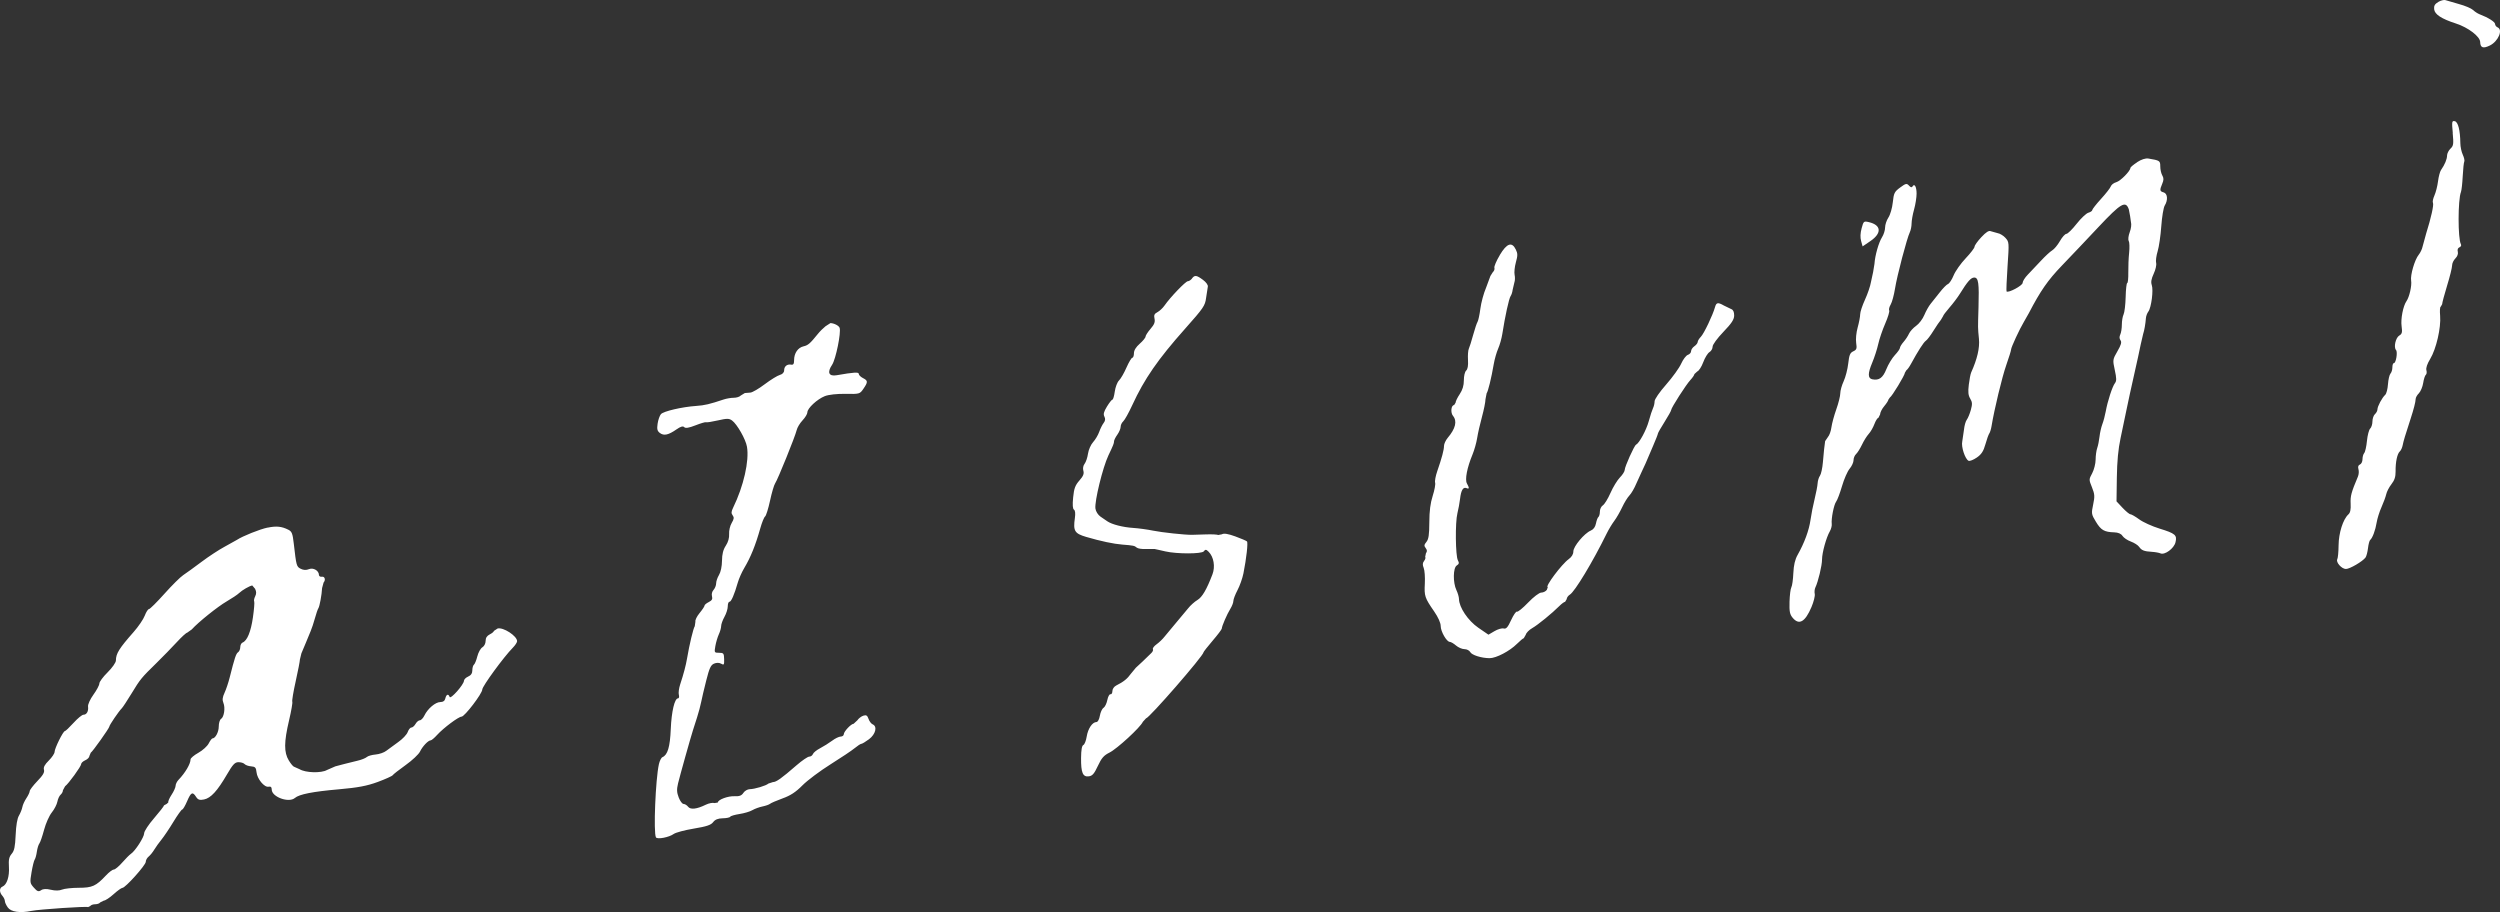 <svg xmlns="http://www.w3.org/2000/svg" width="83.979" height="30.637" viewBox="0 0 83.979 30.637" enable-background="new 0 0 83.979 30.637"><rect x="0" y="0" width="83.979" height="30.637" fill="#333333" stroke="none"/><g fill="#fff"><path d="M81.906.066c-.117.069-.152.13-.139.245.019.174.245.321.735.48.412.134.807.436.811.621.005.195.102.228.33.114.278-.139.443-.528.256-.606-.045-.018-.085-.072-.086-.114-.002-.072-.232-.217-.527-.33-.061-.024-.158-.087-.214-.141-.057-.054-.267-.143-.473-.199l-.454-.132c-.045-.016-.156.012-.239.061zM82.39 4.468c.035.373.026.431-.075.526-.061.057-.114.164-.114.229 0 .122-.076.306-.204.49-.035.051-.08.22-.1.379-.02.159-.074.371-.12.474-.047.104-.069.214-.05.248.035.064-.062.502-.231 1.04l-.117.428c-.017.086-.075.207-.13.275-.134.164-.287.685-.255.869.029.165-.059.551-.157.691-.113.162-.198.6-.163.844.028.202.015.256-.077.31-.123.071-.196.393-.111.486.061.067 0 .441-.072.441-.028 0-.05.061-.05.141 0 .08-.028.171-.064.211-.035.039-.073.199-.084.358-.011.159-.052.317-.092.354-.106.097-.262.389-.262.491 0 .046-.039.12-.084.159-.045.039-.084.153-.084.245s-.035.203-.075.239c-.041.037-.09.223-.109.413-.018.19-.06.375-.092.41-.032.036-.058.128-.058.208s-.039.159-.086.177c-.056.022-.074.076-.05.156.021.07.013.177-.018.251-.224.532-.256.65-.244.906.01.202-.012.304-.075.362-.18.163-.326.623-.33 1.039-.002.22-.022.428-.043.465-.058.099.145.33.29.33.128 0 .561-.253.659-.386.029-.04.067-.184.082-.312.015-.129.048-.255.072-.275.079-.064.178-.331.219-.588.021-.131.094-.364.163-.517.069-.153.14-.349.159-.434.018-.085.098-.239.175-.337.103-.131.141-.248.139-.425-.005-.318.055-.599.143-.676.037-.033.08-.126.096-.211.025-.133.084-.33.266-.887.102-.312.168-.569.168-.655 0-.052.047-.138.109-.199.058-.058.125-.217.145-.346.019-.128.061-.256.089-.275.028-.019.037-.092.019-.153-.021-.073.026-.214.127-.379.203-.333.368-1.052.334-1.45-.015-.171-.006-.306.021-.306l.047-.083c0-.045.075-.327.167-.627.092-.3.167-.602.167-.673 0-.073.048-.176.111-.239.067-.066.099-.155.081-.223-.02-.073 0-.126.056-.15.05-.021.07-.065.048-.104-.104-.181-.103-1.493.002-1.756.02-.05.047-.291.059-.529.012-.239.036-.463.053-.493.016-.029-.007-.135-.05-.226-.045-.095-.082-.269-.083-.392-.005-.434-.076-.712-.187-.736-.097-.021-.103.011-.067.396zM71.789 5.451c-.123.08-.226.166-.226.19 0 .103-.334.441-.473.479-.084.023-.165.085-.184.139-.018.054-.167.245-.329.422s-.295.348-.295.376c0 .029-.058.068-.131.089-.071.02-.251.19-.395.373-.144.184-.3.337-.343.337-.043 0-.14.107-.217.242-.078.135-.192.273-.259.312-.066.038-.24.199-.384.355l-.437.462c-.095.097-.173.222-.173.275 0 .092-.484.349-.54.288-.012-.013.003-.395.033-.841.055-.808.054-.818-.07-.958-.066-.075-.189-.149-.262-.159l-.228-.064c-.065-.032-.159.026-.32.199-.128.137-.228.278-.228.321 0 .041-.136.219-.298.389-.162.169-.346.431-.404.572-.057.141-.144.274-.189.291-.047.017-.169.141-.278.281l-.306.385c-.062.075-.156.242-.212.376-.056.135-.178.296-.276.364-.095.066-.205.187-.239.263-.036.08-.116.201-.184.278-.064.073-.12.166-.12.199 0 .034-.075.141-.17.242-.092.098-.224.315-.287.474-.117.294-.246.386-.473.339-.152-.032-.153-.198-.003-.553.075-.177.167-.463.204-.63.036-.166.143-.48.234-.688.091-.208.152-.409.134-.441-.019-.033.003-.119.05-.199.046-.078.111-.318.146-.538.066-.422.399-1.689.497-1.891.032-.066.059-.202.059-.294 0-.094.037-.306.084-.471.046-.165.084-.404.084-.532 0-.233-.072-.356-.138-.239-.023.041-.062.031-.118-.031-.075-.082-.106-.075-.295.064-.193.142-.215.187-.248.499-.02.19-.086.418-.148.511-.061.092-.111.243-.111.333 0 .092-.046.239-.104.33-.113.18-.235.612-.253.893l-.045.275-.072.333c-.022.135-.111.398-.201.594-.09.196-.162.414-.162.493 0 .078-.038.275-.084.441-.048.171-.069.394-.05.52.029.19.015.229-.097.281-.108.05-.138.122-.17.41-.021.19-.091.46-.153.594-.063.135-.114.318-.114.407 0 .09-.06.33-.134.538-.074.208-.147.479-.164.606-.017.129-.069.271-.117.324l-.094.138c-.02.118-.048.385-.075.71-.016.196-.062.403-.099.453-.037.049-.073.165-.078.251-.005.088-.05.324-.1.526-.051.202-.113.519-.139.704-.049.349-.204.771-.432 1.175-.089.157-.133.346-.145.615-.009.214-.039.428-.067.477-.028.049-.055.266-.061.486-.009.33.009.422.106.538.215.257.418.141.631-.361.075-.177.125-.377.11-.441-.015-.061-.005-.163.02-.214.095-.197.225-.74.225-.942 0-.226.142-.742.262-.948.042-.073.072-.185.064-.245-.022-.177.072-.654.149-.753.039-.051.126-.281.196-.52s.183-.497.256-.584c.072-.086.131-.214.131-.285 0-.073.037-.163.086-.208.047-.043.137-.187.198-.315.061-.129.163-.293.226-.361.064-.07.149-.217.192-.333.044-.116.103-.208.134-.208l.056-.113c0-.063.062-.187.139-.278.077-.092.139-.188.139-.217l.05-.073c.065-.027.507-.756.507-.836l.05-.083c.027-.012.097-.107.153-.211.229-.422.428-.733.499-.777.043-.027.158-.177.256-.337.099-.159.211-.323.251-.367l.072-.122c0-.024.096-.153.214-.288.118-.135.274-.341.347-.459.261-.422.375-.551.486-.551.141 0 .167.184.143 1.003-.022.728-.023.662.015 1.059.029.305-.057.673-.261 1.126-.023.051-.059.236-.08.413-.03.245-.018.355.047.465.072.12.076.184.022.379-.035.128-.097.279-.136.33-.04.053-.082.202-.095.337l-.058.395c-.042.177.098.599.214.649.04.017.164-.033.276-.11.154-.106.224-.214.287-.441.046-.165.105-.33.131-.367.027-.038.06-.147.077-.251.091-.557.352-1.642.493-2.044.09-.257.163-.492.163-.526 0-.073.284-.685.431-.93l.167-.294c.388-.746.634-1.101 1.106-1.592.292-.303.847-.888 1.236-1.303.752-.8.91-.892 1.015-.587l.043.229.028.199c.023.074.005.217-.042.34-.044.116-.059.247-.033.291.026.043.032.223.014.395-.019.175-.031.471-.028.667.003.196-.013.352-.036.352s-.047.211-.053.468c-.006.257-.038.522-.07.587-.032.065-.058.22-.058.343 0 .122-.024.273-.053.333-.035.073-.032.138.008.193.046.062.021.153-.103.367-.161.28-.163.291-.089.633.061.281.062.366.004.441-.086.111-.247.606-.308.948-.024.135-.075.327-.114.428-.038.1-.081.291-.095.419-.014.129-.049.304-.078.385-.029.081-.053.26-.053.389s-.053.337-.114.453c-.114.214-.114.214-.008.477.092.23.097.303.039.578-.064.3-.059.328.093.578.171.282.28.345.614.355.134.004.232.046.278.119.041.063.164.147.281.19.117.043.24.122.28.18.081.117.168.151.43.166.106.006.236.03.284.051.144.065.455-.162.506-.371.06-.243-.005-.298-.539-.462-.245-.076-.551-.214-.679-.309-.128-.094-.262-.171-.295-.171-.034 0-.153-.098-.265-.217l-.203-.217.011-.795c.008-.551.046-.959.125-1.328l.201-.961c.047-.236.162-.759.253-1.163.092-.404.191-.858.22-1.01l.085-.367c.038-.109.079-.343.092-.526.005-.073.041-.17.083-.226.099-.132.174-.716.115-.887-.035-.102-.017-.208.065-.385.063-.135.099-.297.081-.361-.018-.063.005-.242.05-.389.046-.149.101-.532.123-.844s.074-.628.116-.695c.115-.184.096-.404-.038-.442-.132-.037-.137-.072-.045-.293.052-.122.052-.187 0-.278-.038-.068-.067-.199-.067-.303 0-.188-.017-.199-.401-.263-.093-.015-.237.031-.376.122zM62.535 7.669c-.045.165-.05.308-.017.428l.05.18.262-.179c.389-.266.368-.537-.05-.636-.172-.04-.181-.033-.245.206zM50.38 8.571c-.114.19-.196.384-.181.425.015.042-.008.108-.053.147l-.081.128-.145.392c-.079.182-.166.502-.192.704-.026.202-.069.404-.095.444-.026.04-.092.239-.148.441-.055.202-.12.41-.145.462-.025.053-.037.22-.028.379.011.19-.009.308-.061.355-.045.04-.078.181-.078.327 0 .177-.043.321-.139.465-.078.116-.139.243-.139.288l-.05.08c-.1 0-.126.253-.037.361.147.178.086.428-.178.74-.067.08-.124.203-.124.269 0 .134-.072.404-.227.851-.055.159-.088.336-.071.385.017.05-.02.251-.081.441-.079.248-.112.505-.114.89-.002.422-.024.567-.097.658-.08.098-.084.131-.025.208.051.067.053.114.008.174l-.025.122c.021.023.006.08-.036.135-.054.07-.057.132-.014.236.032.078.049.312.038.526-.022.419-.003.477.314.936.135.196.219.384.219.49 0 .184.201.532.306.532.037 0 .131.055.209.122.078.067.206.122.284.122.078 0 .165.044.193.098.052.101.378.204.651.205.22.001.674-.237.919-.481.106-.106.207-.189.228-.189l.067-.116c.016-.065.111-.163.217-.223.187-.106.668-.498.913-.744.078-.078.163-.14.192-.14l.053-.089c0-.047.05-.119.106-.152.166-.099.769-1.099 1.238-2.054.066-.135.181-.325.254-.422.073-.096.193-.306.265-.459.071-.153.183-.335.245-.398s.168-.245.231-.398l.17-.373.142-.306.251-.587c.09-.208.162-.391.162-.413 0-.022.099-.196.223-.392s.223-.374.223-.401c0-.071.501-.853.646-1.008.072-.077.134-.168.134-.198l.097-.089c.054-.019.143-.156.2-.309.057-.153.15-.304.209-.34.06-.036.106-.116.106-.184 0-.068.156-.281.362-.496.278-.289.362-.417.362-.554 0-.116-.034-.189-.097-.211l-.248-.12c-.201-.115-.255-.105-.299.055-.072.263-.373.893-.475.995-.056.056-.106.138-.106.173 0 .037-.05.102-.111.144-.061.042-.111.116-.111.165 0 .05-.047.105-.109.125-.059.02-.16.153-.223.294-.063.142-.289.456-.504.701-.226.257-.39.495-.39.566 0 .067-.024.171-.053.229-.029.06-.093.254-.143.438-.082.3-.319.738-.428.791-.06.029-.379.739-.379.843 0 .051-.072.166-.162.257-.089.091-.231.324-.317.52s-.201.382-.256.416c-.054.033-.1.129-.1.208 0 .08-.022.162-.047.181-.027.019-.063.113-.084.217-.024.122-.083.203-.175.242-.217.092-.585.532-.585.7 0 .094-.056.187-.156.259-.239.172-.813.94-.702.94l-.033.092c-.037.051-.12.092-.187.092-.068 0-.259.145-.443.337-.178.186-.345.321-.373.303-.027-.018-.116.11-.195.281-.112.245-.168.308-.251.285-.058-.017-.198.023-.309.089l-.203.119-.34-.233c-.345-.237-.645-.682-.65-.966-.001-.068-.04-.202-.087-.3-.119-.251-.112-.747.012-.825.078-.049.087-.087.039-.173-.082-.148-.094-1.273-.017-1.579.034-.135.074-.355.09-.49.033-.288.104-.405.217-.357.095.041.099-.004.013-.157-.073-.129.005-.532.188-.973.062-.151.131-.395.156-.554.025-.159.096-.474.162-.713.065-.239.117-.499.117-.587l.039-.202c.046-.051.161-.52.239-.979.028-.165.095-.399.148-.52.054-.122.116-.343.14-.496.091-.587.224-1.193.277-1.267.03-.042.061-.135.07-.214l.058-.248c.023-.058.026-.174.008-.254-.018-.079.001-.272.042-.419.064-.233.064-.296-.001-.431-.131-.272-.301-.214-.539.184zM40.042 9.355c-.037.049-.102.092-.141.092-.073 0-.59.538-.781.814-.059.086-.171.19-.241.226-.102.052-.123.101-.097.217.025.114-.006.196-.134.343-.09.104-.167.224-.167.26 0 .037-.089.146-.195.239-.128.113-.195.223-.195.321 0 .08-.025.15-.053.15-.029 0-.117.147-.198.33-.08.184-.192.377-.251.434-.058.057-.122.226-.142.373-.02.147-.055.269-.078.269s-.105.104-.184.233c-.108.177-.129.258-.086.34.038.073.03.14-.025.211-.045.059-.111.19-.15.3s-.129.261-.206.346c-.074.082-.152.257-.17.386-.018.128-.07.283-.114.34-.049.063-.065.156-.042.236.029.099-.004.18-.134.327-.14.159-.18.266-.209.566-.025.251-.016.384.028.413.041.027.052.128.03.281-.062.434-.011.519.379.634.496.145.921.235 1.214.258.373.029.413.038.485.101.037.033.173.054.306.047h.295l.111.024.251.057c.384.089 1.222.088 1.289-.002.053-.071.081-.069.164.015.171.172.226.499.128.756-.196.514-.345.768-.506.864-.095.056-.236.183-.312.28l-.409.49-.382.459c-.06.079-.184.198-.267.257-.084.059-.142.136-.125.165.017.031-.008.09-.058.135l-.284.275-.231.214-.162.196c-.123.174-.248.275-.498.401-.072.036-.128.118-.128.187 0 .067-.029.115-.064.107-.036-.009-.082.076-.106.193-.023.116-.08.232-.128.263-.048.03-.103.15-.123.266-.021.122-.069.211-.114.211-.136 0-.285.22-.327.483-.022.141-.073.271-.113.288-.049.021-.074.159-.077.434-.005.496.058.646.26.619.12-.016.182-.087.304-.35s.201-.354.387-.446c.256-.126 1.045-.852 1.124-1.035l.106-.116c.101 0 1.933-2.105 1.933-2.221 0-.017.139-.193.306-.389.168-.196.307-.38.307-.407.002-.082.176-.483.286-.661.057-.092.103-.21.103-.266 0-.056.062-.217.139-.364.077-.145.166-.398.199-.563.101-.508.159-1.031.119-1.073-.021-.022-.198-.098-.393-.169-.245-.089-.384-.111-.451-.07l-.128.024c-.017-.019-.201-.028-.412-.021l-.465.014c-.23.004-1.014-.08-1.309-.141-.184-.038-.485-.079-.668-.091-.34-.022-.711-.117-.863-.221l-.231-.158c-.084-.058-.158-.174-.171-.272-.033-.242.246-1.383.435-1.781.166-.349.19-.408.19-.477 0-.037.05-.138.111-.223.061-.086.111-.204.111-.263 0-.061.038-.141.089-.187.049-.044.185-.288.303-.545.404-.878.859-1.536 1.773-2.564.62-.698.672-.773.706-1.037l.058-.376c.013-.053-.056-.15-.162-.228-.217-.161-.28-.169-.371-.047zM27.729 10.961c-.076.06-.191.174-.259.26-.256.318-.327.379-.478.413-.188.042-.317.23-.317.462 0 .129-.025.167-.1.153-.134-.024-.234.057-.234.19 0 .072-.056.132-.145.156-.08.022-.306.161-.507.312-.2.151-.415.276-.482.281l-.187.015-.136.083c-.039.043-.142.076-.237.076-.092 0-.245.026-.34.058-.468.157-.637.197-.919.216-.479.033-1.101.178-1.186.276-.044.051-.093.193-.112.321-.027.184-.011.246.078.313.134.1.284.068.557-.122.139-.097.218-.119.259-.075.041.045.156.026.379-.061.178-.07.336-.116.356-.104.02.012.2-.016.395-.061.306-.07.376-.07.476.002.169.122.46.632.502.883.081.472-.112 1.322-.464 2.044-.066.135-.069.19-.017.26.053.071.047.122-.033.257-.055.092-.094.26-.086.37.009.128-.032.271-.111.392-.088.133-.126.285-.128.505-.002.19-.042.38-.1.477-.055.092-.097.215-.097.285 0 .067-.039.165-.086.217-.052.057-.073.144-.053.217.025.091-.003.14-.109.193-.078.039-.142.092-.142.119 0 .027-.076.141-.167.251-.091.11-.154.241-.139.288l-.022.153c-.048.065-.182.624-.258 1.077-.04.239-.116.526-.233.881-.042.128-.062.285-.043.349.018.061.004.116-.028.116-.115 0-.219.441-.244 1.034-.025.6-.105.868-.28.942-.039.017-.093.122-.118.233-.114.508-.187 2.307-.1 2.46.043.076.44 0 .596-.113.068-.049.37-.13.677-.181.429-.071.576-.12.649-.217.065-.087.164-.126.32-.129.123-.002.238-.025.253-.052.015-.027.156-.068.312-.092.156-.024.351-.081.432-.129.08-.047.237-.104.343-.125.106-.022.22-.062.251-.089.031-.027.22-.108.42-.181.267-.096.446-.213.668-.438.166-.168.593-.487.944-.707.351-.22.719-.466.813-.545.095-.079.195-.144.223-.144.027 0 .145-.071.256-.154.223-.167.288-.431.123-.5-.048-.02-.112-.104-.139-.184-.04-.116-.076-.139-.175-.107-.067.021-.16.094-.201.156l-.125.116c-.084 0-.329.26-.329.349 0 .043-.047.08-.103.08-.058 0-.187.062-.292.141-.105.078-.284.19-.401.251-.117.061-.225.148-.242.196-.017.047-.072.086-.123.086-.051 0-.242.131-.426.29-.512.445-.683.566-.796.566l-.15.049c-.072.07-.462.187-.629.189-.072.001-.169.058-.212.124-.057.09-.134.12-.29.112-.228-.011-.568.116-.568.212l-.109.018c-.059-.02-.192.005-.292.054-.306.151-.518.175-.599.068-.037-.049-.107-.092-.15-.092-.045 0-.117-.095-.164-.217-.066-.171-.07-.272-.022-.474.06-.25.419-1.53.501-1.787l.137-.428c.055-.171.116-.4.139-.52.023-.119.099-.441.17-.722.105-.416.152-.518.262-.566.084-.036.173-.035.239.003.094.054.105.037.1-.153-.005-.196-.02-.214-.17-.214-.16 0-.163-.006-.125-.226.021-.122.075-.304.117-.395.043-.092.078-.218.078-.278 0-.061.05-.199.111-.309.062-.11.111-.267.111-.352 0-.086.025-.153.056-.153.06 0 .164-.239.28-.643.039-.135.136-.355.217-.49.217-.364.379-.765.539-1.334.055-.196.127-.374.161-.398.034-.024.109-.263.167-.532.058-.269.135-.531.171-.581.085-.12.675-1.579.723-1.787.02-.088.109-.236.198-.33.089-.095.162-.215.162-.269 0-.137.329-.442.585-.544.129-.051.412-.082.696-.077.468.009.482.005.6-.168.159-.233.157-.275-.015-.363-.078-.04-.139-.101-.139-.139 0-.067-.162-.057-.741.044-.267.047-.33-.093-.156-.35.124-.184.308-1.084.253-1.242-.025-.073-.186-.156-.309-.159l-.164.106zM8.99 17.722c-.262.055-.844.288-1.03.412l-.418.233c-.182.097-.535.328-.774.508s-.519.382-.613.444c-.095.062-.381.346-.632.627-.252.281-.486.514-.518.514-.032 0-.096.098-.142.22-.046.122-.213.367-.375.551-.486.551-.594.724-.594.955 0 .069-.123.244-.278.398-.156.154-.278.32-.278.376 0 .054-.091.226-.198.373-.111.153-.191.329-.182.401.02.159-.046.275-.155.275-.046 0-.195.122-.334.275-.139.153-.268.275-.29.275-.058 0-.345.581-.345.698 0 .053-.089.186-.195.291-.139.138-.185.226-.162.309.025.086-.033.186-.223.382-.139.145-.256.298-.256.337 0 .039-.05.144-.111.236-.062.092-.123.225-.136.3-.013.071-.067.205-.114.285-.058.097-.097.327-.111.652-.018.398-.045.529-.134.633-.087.103-.107.199-.092.438.021.324-.069.6-.215.661-.111.046-.113.19-.004.312.044.049.082.129.082.171 0 .045.043.141.1.22.106.15.413.194.791.115.251-.053 1.856-.161 1.905-.128l.072-.035c.018-.033.095-.061.167-.061.072 0 .149-.028.167-.061l.123-.061c.048 0 .198-.098.326-.214.128-.116.265-.214.298-.214.099 0 .785-.765.785-.875 0-.056.042-.132.097-.177.055-.045.138-.147.189-.233.052-.087.157-.233.242-.337.082-.101.264-.37.401-.597.137-.226.271-.413.295-.413.025 0 .097-.122.163-.275.131-.306.186-.334.301-.153.065.102.121.121.271.09.227-.047.446-.285.77-.842.196-.337.265-.41.386-.41.084 0 .173.028.206.064.032.035.131.07.22.076.135.01.164.043.179.196.022.226.264.518.405.488.072-.016.106.014.106.094 0 .251.576.46.78.283.142-.123.601-.214 1.476-.29.64-.056.945-.114 1.306-.247.256-.095.485-.198.501-.226.017-.029.212-.181.434-.34.223-.159.439-.362.483-.453.085-.177.277-.379.361-.379.028 0 .123-.08.217-.184.212-.233.719-.612.819-.612.103 0 .696-.777.696-.912 0-.108.724-1.098 1.025-1.402.078-.079.145-.18.145-.22 0-.176-.468-.48-.657-.426l-.123.081c0 .026-.061.077-.139.116-.095.048-.139.118-.139.22 0 .086-.047.177-.109.214-.06.036-.136.171-.17.306-.034.135-.085.258-.114.278-.028.02-.053.107-.053.187 0 .102-.045.17-.139.211-.078.034-.14.096-.142.141-.004.129-.449.633-.481.545-.041-.116-.112-.092-.145.049-.02.083-.074.122-.168.122-.163 0-.424.22-.536.453-.041.086-.111.159-.152.159-.041 0-.107.055-.145.122-.038.067-.101.122-.139.122-.039 0-.094.067-.125.153-.03.084-.175.236-.32.337l-.398.291c-.073.058-.237.115-.359.125-.123.01-.259.049-.298.086-.039.036-.181.093-.309.122l-.432.107-.315.083-.281.123c-.193.11-.718.095-.919-.027l-.181-.081c-.03-.002-.109-.095-.18-.211-.167-.274-.165-.618.008-1.352.075-.318.123-.597.108-.624-.015-.027.036-.337.114-.685.078-.349.142-.681.142-.734l.05-.205.148-.352.164-.398c.037-.085.1-.275.142-.428.042-.153.093-.303.116-.337.042-.062.114-.453.125-.679l.05-.184c.079-.089.04-.215-.06-.196-.05.01-.095-.019-.096-.061-.002-.146-.194-.255-.339-.192-.086.037-.184.032-.273-.014-.141-.073-.147-.093-.233-.846-.039-.343-.065-.407-.185-.467-.224-.112-.401-.13-.696-.068zm-.418 2.065c.043.086.043.159 0 .245-.034.067-.049.144-.033.171.015.027-.004.269-.043.538-.07.483-.192.781-.347.843-.043.017-.078.087-.078.154s-.033.144-.072.171c-.071.047-.114.178-.284.851-.043.171-.121.403-.173.514-.069.147-.079.239-.038.337.069.165.024.473-.078.538-.044.028-.078.141-.078.258 0 .184-.114.398-.212.398-.021 0-.078.076-.125.168-.048.093-.203.234-.348.315-.145.081-.262.18-.262.22 0 .151-.178.454-.407.691-.05.052-.095.144-.095.196 0 .053-.063.193-.136.303-.073.11-.124.229-.109.257l-.058.052-.086.046c0 .025-.149.217-.334.431-.186.214-.334.44-.334.508 0 .129-.301.596-.446.691-.046.03-.177.162-.29.291-.112.129-.242.236-.284.236-.044 0-.162.089-.267.202-.331.353-.457.41-.908.41-.228 0-.483.028-.563.061-.092.039-.228.041-.373.006-.156-.038-.261-.033-.331.015-.085.058-.128.043-.242-.086-.133-.15-.137-.171-.078-.52.034-.202.081-.391.106-.425.024-.033.057-.153.072-.263.015-.11.053-.235.084-.275.031-.04.102-.248.159-.462.057-.214.173-.475.259-.581.084-.104.17-.27.187-.361.017-.092.066-.199.109-.236.045-.038.078-.103.078-.15l.072-.133c.111-.078.54-.669.54-.745 0-.038.061-.094.139-.129.078-.034.139-.099.139-.147l.045-.107c.056-.027.624-.826.624-.878 0-.048.317-.514.418-.613.034-.033.18-.256.326-.495.296-.487.331-.53.844-1.031.206-.202.513-.517.674-.692.162-.176.32-.321.351-.321l.155-.11c.222-.246.87-.766 1.17-.94.178-.103.368-.23.423-.284.1-.097.352-.242.44-.253l.1.118z"/></g></svg>